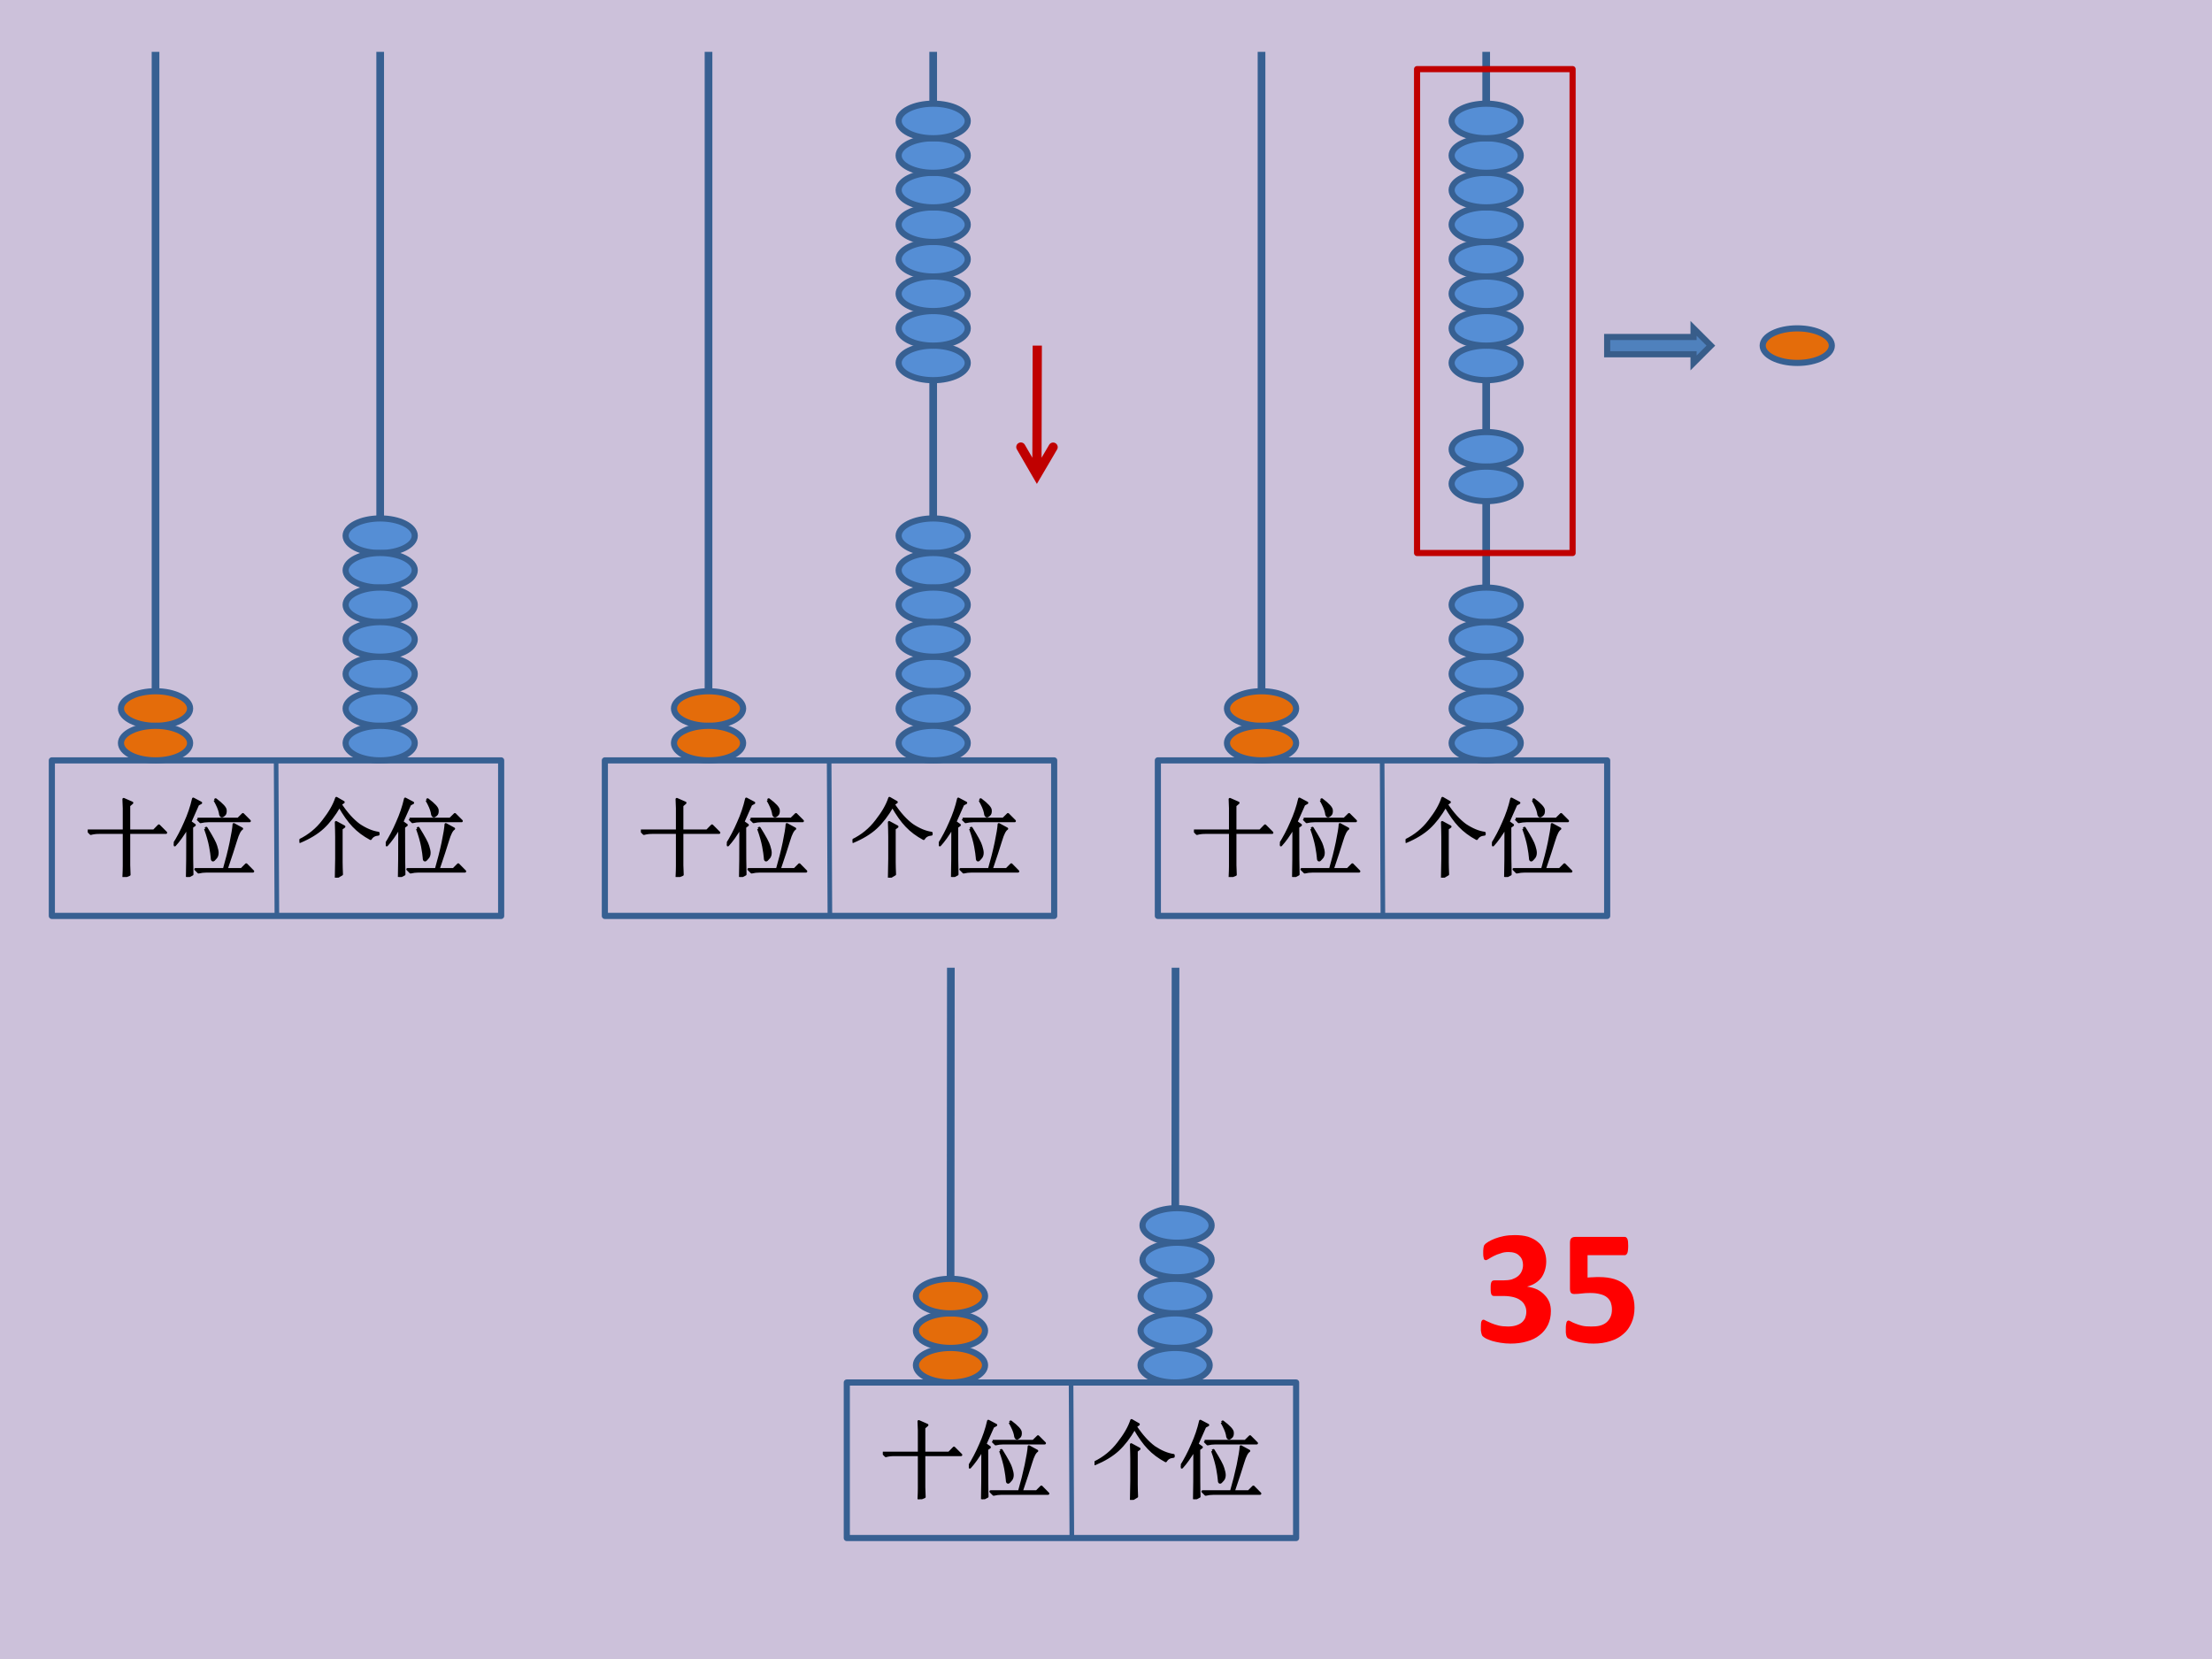 <?xml version="1.0" encoding="UTF-8" standalone="no"?>
<!DOCTYPE svg PUBLIC "-//W3C//DTD SVG 1.1//EN" "http://www.w3.org/Graphics/SVG/1.1/DTD/svg11.dtd">
<svg xmlns="http://www.w3.org/2000/svg" xmlns:xlink="http://www.w3.org/1999/xlink" version="1.1" width="720pt" height="540pt" viewBox="0 0 720 540">
<g enable-background="new">
<g>
<g id="Layer-1" data-name="Artifact">
<clipPath id="cp295">
<path transform="matrix(1,0,0,-1,0,540)" d="M 0 0 L 720 0 L 720 540 L 0 540 Z " fill-rule="evenodd"/>
</clipPath>
<g clip-path="url(#cp295)">
<path transform="matrix(1,0,0,-1,0,540)" d="M 0 0 L 720 0 L 720 540 L 0 540 Z " fill="#ccc1da" fill-rule="evenodd"/>
</g>
</g>
<g id="Layer-1" data-name="P">
<path transform="matrix(1,0,0,-1,0,540)" stroke-width="2" stroke-linecap="butt" stroke-linejoin="round" fill="none" stroke="#376092" d="M 16.875 241.87 L 163.125 241.87 L 163.125 292.495 L 16.875 292.495 Z "/>
</g>
<g id="Layer-1" data-name="Span">
<clipPath id="cp296">
<path transform="matrix(1,0,0,-1,0,540)" d="M 0 0 L 720 0 L 720 540 L 0 540 Z " fill-rule="evenodd"/>
</clipPath>
<g clip-path="url(#cp296)">
<symbol id="font_129_971">
<path d="M .48 .137 C .48 .113 .482 .077 .484 .027 L .418 0 C .421 .057 .422 .099 .422 .125 L .422 .516 L .129 .516 C .095 .516 .064 .512 .035 .504 L 0 .539 L .422 .539 L .422 .801 C .422 .819 .421 .854 .418 .906 L .516 .863 L .48 .832 L .48 .539 L .77 .539 L .828 .598 L .91 .516 L .48 .516 L .48 .137 Z "/>
</symbol>
<symbol id="font_129_57d">
<path d="M .156 0 C .159 .078 .16 .271 .16 .578 C .105 .487 .056 .418 .012 .371 L 0 .379 C .049 .457 .094 .542 .133 .633 C .174 .724 .206 .816 .227 .91 L .316 .863 L .281 .844 C .24 .75 .21 .682 .191 .641 L .242 .605 L .211 .582 C .211 .27 .212 .086 .215 .031 L .156 0 M .477 .895 L .488 .902 C .564 .845 .602 .803 .602 .777 C .604 .751 .599 .733 .586 .723 C .573 .712 .565 .707 .562 .707 C .549 .707 .542 .721 .539 .75 C .531 .789 .51 .837 .477 .895 M .277 .676 L .75 .676 L .805 .73 L .883 .652 L .402 .652 C .371 .652 .341 .648 .312 .641 L .277 .676 M .367 .562 L .379 .57 C .444 .466 .482 .396 .492 .359 C .503 .326 .508 .299 .508 .281 C .508 .255 .5 .234 .484 .219 C .471 .203 .462 .195 .457 .195 C .449 .195 .445 .204 .445 .223 C .443 .254 .436 .298 .426 .355 C .415 .413 .396 .482 .367 .562 M .699 .613 L .793 .562 C .77 .549 .746 .504 .723 .426 C .699 .348 .663 .236 .613 .09 L .789 .09 L .844 .145 L .922 .066 L .383 .066 C .349 .066 .318 .062 .289 .055 L .254 .09 L .586 .09 C .617 .197 .643 .299 .664 .398 C .685 .5 .697 .572 .699 .613 Z "/>
</symbol>
<use xlink:href="#font_129_971" transform="matrix(27.96,0,0,-27.96,28.561,285.461)"/>
<use xlink:href="#font_129_57d" transform="matrix(27.96,0,0,-27.96,56.556,285.461)"/>
<use xlink:href="#font_129_971" stroke-width=".029" stroke-linecap="butt" stroke-linejoin="round" transform="matrix(27.96,0,0,-27.96,28.561,285.461)" fill="none" stroke="#000000"/>
<use xlink:href="#font_129_57d" stroke-width=".029" stroke-linecap="butt" stroke-linejoin="round" transform="matrix(27.96,0,0,-27.96,56.556,285.461)" fill="none" stroke="#000000"/>
</g>
<clipPath id="cp298">
<path transform="matrix(1,0,0,-1,0,540)" d="M 0 0 L 720 0 L 720 540 L 0 540 Z " fill-rule="evenodd"/>
</clipPath>
<g clip-path="url(#cp298)">
<symbol id="font_12b_3">
<path d="M -2147483500 -2147483500 Z "/>
</symbol>
<use xlink:href="#font_12b_3" transform="matrix(27.96,0,0,-27.96,60043638000,-60043638000)"/>
<use xlink:href="#font_12b_3" transform="matrix(27.96,0,0,-27.96,60043638000,-60043638000)"/>
</g>
<clipPath id="cp300">
<path transform="matrix(1,0,0,-1,0,540)" d="M 0 0 L 720 0 L 720 540 L 0 540 Z " fill-rule="evenodd"/>
</clipPath>
<g clip-path="url(#cp300)">
<symbol id="font_129_45a">
<path d="M .426 0 C .428 .104 .43 .177 .43 .219 L .43 .477 C .43 .523 .428 .579 .426 .645 L .52 .594 L .488 .57 L .488 .18 C .488 .135 .49 .089 .492 .039 L .426 0 M .512 .879 L .477 .855 C .547 .749 .62 .668 .695 .613 C .773 .561 .848 .53 .918 .52 L .918 .504 C .876 .501 .846 .484 .828 .453 C .75 .495 .684 .544 .629 .602 C .574 .659 .52 .736 .465 .832 C .405 .728 .341 .645 .273 .582 C .206 .52 .116 .465 .004 .418 L 0 .434 C .112 .488 .204 .564 .277 .66 C .353 .757 .404 .845 .43 .926 L .512 .879 Z "/>
</symbol>
<use xlink:href="#font_129_45a" transform="matrix(27.96,0,0,-27.96,97.476,285.68)"/>
<use xlink:href="#font_129_57d" transform="matrix(27.96,0,0,-27.96,125.556,285.461)"/>
<use xlink:href="#font_129_45a" stroke-width=".029" stroke-linecap="butt" stroke-linejoin="round" transform="matrix(27.96,0,0,-27.96,97.476,285.68)" fill="none" stroke="#000000"/>
<use xlink:href="#font_129_57d" stroke-width=".029" stroke-linecap="butt" stroke-linejoin="round" transform="matrix(27.96,0,0,-27.96,125.556,285.461)" fill="none" stroke="#000000"/>
</g>
</g>
<g id="Layer-1" data-name="P">
<clipPath id="cp301">
<path transform="matrix(1,0,0,-1,0,540)" d="M -0 540 L 720 540 L 720 0 L -0 0 " fill-rule="evenodd"/>
</clipPath>
<g clip-path="url(#cp301)">
<path transform="matrix(1,0,0,-1,0,540)" stroke-width="1.5" stroke-linecap="butt" stroke-linejoin="round" fill="none" stroke="#376092" d="M 89.875 292.37 L 90.125 241.75 "/>
</g>
</g>
<g id="Layer-1" data-name="P">
<clipPath id="cp302">
<path transform="matrix(1,0,0,-1,0,540)" d="M 0 540 L 720 540 L 720 0 L 0 0 " fill-rule="evenodd"/>
</clipPath>
<g clip-path="url(#cp302)">
<path transform="matrix(1,0,0,-1,0,540)" stroke-width="2.5" stroke-linecap="butt" stroke-linejoin="round" fill="none" stroke="#376092" d="M 50.625 523.12 L 50.625 292.5 "/>
</g>
</g>
<g id="Layer-1" data-name="P">
<clipPath id="cp303">
<path transform="matrix(1,0,0,-1,0,540)" d="M -0 540 L 720 540 L 720 0 L -0 0 " fill-rule="evenodd"/>
</clipPath>
<g clip-path="url(#cp303)">
<path transform="matrix(1,0,0,-1,0,540)" stroke-width="2.5" stroke-linecap="butt" stroke-linejoin="round" fill="none" stroke="#376092" d="M 123.75 523.12 L 123.75 292.5 "/>
</g>
</g>
<g id="Layer-1" data-name="P">
<path transform="matrix(1,0,0,-1,0,540)" d="M 39.375 309.38 C 39.375 312.48 44.412 315 50.625 315 C 56.838 315 61.875 312.48 61.875 309.38 C 61.875 306.27 56.838 303.75 50.625 303.75 C 44.412 303.75 39.375 306.27 39.375 309.38 Z " fill="#e46c0a" fill-rule="evenodd"/>
<path transform="matrix(1,0,0,-1,0,540)" stroke-width="2" stroke-linecap="butt" stroke-linejoin="round" fill="none" stroke="#376092" d="M 39.375 309.38 C 39.375 312.48 44.412 315 50.625 315 C 56.838 315 61.875 312.48 61.875 309.38 C 61.875 306.27 56.838 303.75 50.625 303.75 C 44.412 303.75 39.375 306.27 39.375 309.38 Z "/>
</g>
<g id="Layer-1" data-name="P">
<path transform="matrix(1,0,0,-1,0,540)" d="M 39.375 298.13 C 39.375 301.23 44.412 303.75 50.625 303.75 C 56.838 303.75 61.875 301.23 61.875 298.13 C 61.875 295.02 56.838 292.5 50.625 292.5 C 44.412 292.5 39.375 295.02 39.375 298.13 Z " fill="#e46c0a" fill-rule="evenodd"/>
<path transform="matrix(1,0,0,-1,0,540)" stroke-width="2" stroke-linecap="butt" stroke-linejoin="round" fill="none" stroke="#376092" d="M 39.375 298.13 C 39.375 301.23 44.412 303.75 50.625 303.75 C 56.838 303.75 61.875 301.23 61.875 298.13 C 61.875 295.02 56.838 292.5 50.625 292.5 C 44.412 292.5 39.375 295.02 39.375 298.13 Z "/>
</g>
<g id="Layer-1" data-name="P">
<path transform="matrix(1,0,0,-1,0,540)" d="M 112.5 320.63 C 112.5 323.73 117.54 326.25 123.75 326.25 C 129.96 326.25 135 323.73 135 320.63 C 135 317.52 129.96 315 123.75 315 C 117.54 315 112.5 317.52 112.5 320.63 Z " fill="#558ed5" fill-rule="evenodd"/>
<path transform="matrix(1,0,0,-1,0,540)" stroke-width="2" stroke-linecap="butt" stroke-linejoin="round" fill="none" stroke="#376092" d="M 112.5 320.63 C 112.5 323.73 117.54 326.25 123.75 326.25 C 129.96 326.25 135 323.73 135 320.63 C 135 317.52 129.96 315 123.75 315 C 117.54 315 112.5 317.52 112.5 320.63 Z "/>
</g>
<g id="Layer-1" data-name="P">
<path transform="matrix(1,0,0,-1,0,540)" d="M 112.5 309.38 C 112.5 312.48 117.54 315 123.75 315 C 129.96 315 135 312.48 135 309.38 C 135 306.27 129.96 303.75 123.75 303.75 C 117.54 303.75 112.5 306.27 112.5 309.38 Z " fill="#558ed5" fill-rule="evenodd"/>
<path transform="matrix(1,0,0,-1,0,540)" stroke-width="2" stroke-linecap="butt" stroke-linejoin="round" fill="none" stroke="#376092" d="M 112.5 309.38 C 112.5 312.48 117.54 315 123.75 315 C 129.96 315 135 312.48 135 309.38 C 135 306.27 129.96 303.75 123.75 303.75 C 117.54 303.75 112.5 306.27 112.5 309.38 Z "/>
</g>
<g id="Layer-1" data-name="P">
<path transform="matrix(1,0,0,-1,0,540)" d="M 112.5 298.13 C 112.5 301.23 117.54 303.75 123.75 303.75 C 129.96 303.75 135 301.23 135 298.13 C 135 295.02 129.96 292.5 123.75 292.5 C 117.54 292.5 112.5 295.02 112.5 298.13 Z " fill="#558ed5" fill-rule="evenodd"/>
<path transform="matrix(1,0,0,-1,0,540)" stroke-width="2" stroke-linecap="butt" stroke-linejoin="round" fill="none" stroke="#376092" d="M 112.5 298.13 C 112.5 301.23 117.54 303.75 123.75 303.75 C 129.96 303.75 135 301.23 135 298.13 C 135 295.02 129.96 292.5 123.75 292.5 C 117.54 292.5 112.5 295.02 112.5 298.13 Z "/>
</g>
<g id="Layer-1" data-name="P">
<path transform="matrix(1,0,0,-1,0,540)" d="M 112.5 365.63 C 112.5 368.73 117.54 371.25 123.75 371.25 C 129.96 371.25 135 368.73 135 365.63 C 135 362.52 129.96 360 123.75 360 C 117.54 360 112.5 362.52 112.5 365.63 Z " fill="#558ed5" fill-rule="evenodd"/>
<path transform="matrix(1,0,0,-1,0,540)" stroke-width="2" stroke-linecap="butt" stroke-linejoin="round" fill="none" stroke="#376092" d="M 112.5 365.63 C 112.5 368.73 117.54 371.25 123.75 371.25 C 129.96 371.25 135 368.73 135 365.63 C 135 362.52 129.96 360 123.75 360 C 117.54 360 112.5 362.52 112.5 365.63 Z "/>
</g>
<g id="Layer-1" data-name="P">
<path transform="matrix(1,0,0,-1,0,540)" d="M 112.5 354.38 C 112.5 357.48 117.54 360 123.75 360 C 129.96 360 135 357.48 135 354.38 C 135 351.27 129.96 348.75 123.75 348.75 C 117.54 348.75 112.5 351.27 112.5 354.38 Z " fill="#558ed5" fill-rule="evenodd"/>
<path transform="matrix(1,0,0,-1,0,540)" stroke-width="2" stroke-linecap="butt" stroke-linejoin="round" fill="none" stroke="#376092" d="M 112.5 354.38 C 112.5 357.48 117.54 360 123.75 360 C 129.96 360 135 357.48 135 354.38 C 135 351.27 129.96 348.75 123.75 348.75 C 117.54 348.75 112.5 351.27 112.5 354.38 Z "/>
</g>
<g id="Layer-1" data-name="P">
<path transform="matrix(1,0,0,-1,0,540)" d="M 112.5 343.13 C 112.5 346.23 117.54 348.75 123.75 348.75 C 129.96 348.75 135 346.23 135 343.13 C 135 340.02 129.96 337.5 123.75 337.5 C 117.54 337.5 112.5 340.02 112.5 343.13 Z " fill="#558ed5" fill-rule="evenodd"/>
<path transform="matrix(1,0,0,-1,0,540)" stroke-width="2" stroke-linecap="butt" stroke-linejoin="round" fill="none" stroke="#376092" d="M 112.5 343.13 C 112.5 346.23 117.54 348.75 123.75 348.75 C 129.96 348.75 135 346.23 135 343.13 C 135 340.02 129.96 337.5 123.75 337.5 C 117.54 337.5 112.5 340.02 112.5 343.13 Z "/>
</g>
<g id="Layer-1" data-name="P">
<path transform="matrix(1,0,0,-1,0,540)" d="M 112.5 331.88 C 112.5 334.98 117.54 337.5 123.75 337.5 C 129.96 337.5 135 334.98 135 331.88 C 135 328.77 129.96 326.25 123.75 326.25 C 117.54 326.25 112.5 328.77 112.5 331.88 Z " fill="#558ed5" fill-rule="evenodd"/>
<path transform="matrix(1,0,0,-1,0,540)" stroke-width="2" stroke-linecap="butt" stroke-linejoin="round" fill="none" stroke="#376092" d="M 112.5 331.88 C 112.5 334.98 117.54 337.5 123.75 337.5 C 129.96 337.5 135 334.98 135 331.88 C 135 328.77 129.96 326.25 123.75 326.25 C 117.54 326.25 112.5 328.77 112.5 331.88 Z "/>
</g>
<g id="Layer-1" data-name="P">
<path transform="matrix(1,0,0,-1,0,540)" stroke-width="2" stroke-linecap="butt" stroke-linejoin="round" fill="none" stroke="#376092" d="M 196.88 241.87 L 343.13 241.87 L 343.13 292.495 L 196.88 292.495 Z "/>
</g>
<g id="Layer-1" data-name="Span">
<clipPath id="cp304">
<path transform="matrix(1,0,0,-1,0,540)" d="M 0 0 L 720 0 L 720 540 L 0 540 Z " fill-rule="evenodd"/>
</clipPath>
<g clip-path="url(#cp304)">
<use xlink:href="#font_129_971" transform="matrix(27.96,0,0,-27.96,208.611,285.461)"/>
<use xlink:href="#font_129_57d" transform="matrix(27.96,0,0,-27.96,236.582,285.461)"/>
<use xlink:href="#font_129_971" stroke-width=".029" stroke-linecap="butt" stroke-linejoin="round" transform="matrix(27.96,0,0,-27.96,208.611,285.461)" fill="none" stroke="#000000"/>
<use xlink:href="#font_129_57d" stroke-width=".029" stroke-linecap="butt" stroke-linejoin="round" transform="matrix(27.96,0,0,-27.96,236.582,285.461)" fill="none" stroke="#000000"/>
</g>
<clipPath id="cp305">
<path transform="matrix(1,0,0,-1,0,540)" d="M 0 0 L 720 0 L 720 540 L 0 540 Z " fill-rule="evenodd"/>
</clipPath>
<g clip-path="url(#cp305)">
<use xlink:href="#font_12b_3" transform="matrix(27.96,0,0,-27.96,60043638000,-60043638000)"/>
<use xlink:href="#font_12b_3" transform="matrix(27.96,0,0,-27.96,60043638000,-60043638000)"/>
</g>
<clipPath id="cp306">
<path transform="matrix(1,0,0,-1,0,540)" d="M 0 0 L 720 0 L 720 540 L 0 540 Z " fill-rule="evenodd"/>
</clipPath>
<g clip-path="url(#cp306)">
<use xlink:href="#font_129_45a" transform="matrix(27.96,0,0,-27.96,277.502,285.68)"/>
<use xlink:href="#font_129_57d" transform="matrix(27.96,0,0,-27.96,305.582,285.461)"/>
<use xlink:href="#font_129_45a" stroke-width=".029" stroke-linecap="butt" stroke-linejoin="round" transform="matrix(27.96,0,0,-27.96,277.502,285.68)" fill="none" stroke="#000000"/>
<use xlink:href="#font_129_57d" stroke-width=".029" stroke-linecap="butt" stroke-linejoin="round" transform="matrix(27.96,0,0,-27.96,305.582,285.461)" fill="none" stroke="#000000"/>
</g>
</g>
<g id="Layer-1" data-name="P">
<clipPath id="cp307">
<path transform="matrix(1,0,0,-1,0,540)" d="M -0 540 L 720 540 L 720 0 L -0 0 " fill-rule="evenodd"/>
</clipPath>
<g clip-path="url(#cp307)">
<path transform="matrix(1,0,0,-1,0,540)" stroke-width="1.5" stroke-linecap="butt" stroke-linejoin="round" fill="none" stroke="#376092" d="M 269.88 292.37 L 270.13 241.75 "/>
</g>
</g>
<g id="Layer-1" data-name="P">
<clipPath id="cp308">
<path transform="matrix(1,0,0,-1,0,540)" d="M 0 540 L 720 540 L 720 0 L 0 0 " fill-rule="evenodd"/>
</clipPath>
<g clip-path="url(#cp308)">
<path transform="matrix(1,0,0,-1,0,540)" stroke-width="2.5" stroke-linecap="butt" stroke-linejoin="round" fill="none" stroke="#376092" d="M 230.62 523.12 L 230.62 292.5 "/>
</g>
</g>
<g id="Layer-1" data-name="P">
<clipPath id="cp309">
<path transform="matrix(1,0,0,-1,0,540)" d="M -0 540 L 720 540 L 720 0 L -0 0 " fill-rule="evenodd"/>
</clipPath>
<g clip-path="url(#cp309)">
<path transform="matrix(1,0,0,-1,0,540)" stroke-width="2.5" stroke-linecap="butt" stroke-linejoin="round" fill="none" stroke="#376092" d="M 303.75 523.12 L 303.75 292.5 "/>
</g>
</g>
<g id="Layer-1" data-name="P">
<path transform="matrix(1,0,0,-1,0,540)" d="M 219.38 309.38 C 219.38 312.48 224.41 315 230.63 315 C 236.84 315 241.88 312.48 241.88 309.38 C 241.88 306.27 236.84 303.75 230.63 303.75 C 224.41 303.75 219.38 306.27 219.38 309.38 Z " fill="#e46c0a" fill-rule="evenodd"/>
<path transform="matrix(1,0,0,-1,0,540)" stroke-width="2" stroke-linecap="butt" stroke-linejoin="round" fill="none" stroke="#376092" d="M 219.38 309.38 C 219.38 312.48 224.41 315 230.63 315 C 236.84 315 241.88 312.48 241.88 309.38 C 241.88 306.27 236.84 303.75 230.63 303.75 C 224.41 303.75 219.38 306.27 219.38 309.38 Z "/>
</g>
<g id="Layer-1" data-name="P">
<path transform="matrix(1,0,0,-1,0,540)" d="M 219.38 298.13 C 219.38 301.23 224.41 303.75 230.63 303.75 C 236.84 303.75 241.88 301.23 241.88 298.13 C 241.88 295.02 236.84 292.5 230.63 292.5 C 224.41 292.5 219.38 295.02 219.38 298.13 Z " fill="#e46c0a" fill-rule="evenodd"/>
<path transform="matrix(1,0,0,-1,0,540)" stroke-width="2" stroke-linecap="butt" stroke-linejoin="round" fill="none" stroke="#376092" d="M 219.38 298.13 C 219.38 301.23 224.41 303.75 230.63 303.75 C 236.84 303.75 241.88 301.23 241.88 298.13 C 241.88 295.02 236.84 292.5 230.63 292.5 C 224.41 292.5 219.38 295.02 219.38 298.13 Z "/>
</g>
<g id="Layer-1" data-name="P">
<path transform="matrix(1,0,0,-1,0,540)" d="M 292.5 320.63 C 292.5 323.73 297.54 326.25 303.75 326.25 C 309.96 326.25 315 323.73 315 320.63 C 315 317.52 309.96 315 303.75 315 C 297.54 315 292.5 317.52 292.5 320.63 Z " fill="#558ed5" fill-rule="evenodd"/>
<path transform="matrix(1,0,0,-1,0,540)" stroke-width="2" stroke-linecap="butt" stroke-linejoin="round" fill="none" stroke="#376092" d="M 292.5 320.63 C 292.5 323.73 297.54 326.25 303.75 326.25 C 309.96 326.25 315 323.73 315 320.63 C 315 317.52 309.96 315 303.75 315 C 297.54 315 292.5 317.52 292.5 320.63 Z "/>
</g>
<g id="Layer-1" data-name="P">
<path transform="matrix(1,0,0,-1,0,540)" d="M 292.5 309.38 C 292.5 312.48 297.54 315 303.75 315 C 309.96 315 315 312.48 315 309.38 C 315 306.27 309.96 303.75 303.75 303.75 C 297.54 303.75 292.5 306.27 292.5 309.38 Z " fill="#558ed5" fill-rule="evenodd"/>
<path transform="matrix(1,0,0,-1,0,540)" stroke-width="2" stroke-linecap="butt" stroke-linejoin="round" fill="none" stroke="#376092" d="M 292.5 309.38 C 292.5 312.48 297.54 315 303.75 315 C 309.96 315 315 312.48 315 309.38 C 315 306.27 309.96 303.75 303.75 303.75 C 297.54 303.75 292.5 306.27 292.5 309.38 Z "/>
</g>
<g id="Layer-1" data-name="P">
<path transform="matrix(1,0,0,-1,0,540)" d="M 292.5 298.13 C 292.5 301.23 297.54 303.75 303.75 303.75 C 309.96 303.75 315 301.23 315 298.13 C 315 295.02 309.96 292.5 303.75 292.5 C 297.54 292.5 292.5 295.02 292.5 298.13 Z " fill="#558ed5" fill-rule="evenodd"/>
<path transform="matrix(1,0,0,-1,0,540)" stroke-width="2" stroke-linecap="butt" stroke-linejoin="round" fill="none" stroke="#376092" d="M 292.5 298.13 C 292.5 301.23 297.54 303.75 303.75 303.75 C 309.96 303.75 315 301.23 315 298.13 C 315 295.02 309.96 292.5 303.75 292.5 C 297.54 292.5 292.5 295.02 292.5 298.13 Z "/>
</g>
<g id="Layer-1" data-name="P">
<path transform="matrix(1,0,0,-1,0,540)" d="M 292.5 365.63 C 292.5 368.73 297.54 371.25 303.75 371.25 C 309.96 371.25 315 368.73 315 365.63 C 315 362.52 309.96 360 303.75 360 C 297.54 360 292.5 362.52 292.5 365.63 Z " fill="#558ed5" fill-rule="evenodd"/>
<path transform="matrix(1,0,0,-1,0,540)" stroke-width="2" stroke-linecap="butt" stroke-linejoin="round" fill="none" stroke="#376092" d="M 292.5 365.63 C 292.5 368.73 297.54 371.25 303.75 371.25 C 309.96 371.25 315 368.73 315 365.63 C 315 362.52 309.96 360 303.75 360 C 297.54 360 292.5 362.52 292.5 365.63 Z "/>
</g>
<g id="Layer-1" data-name="P">
<path transform="matrix(1,0,0,-1,0,540)" d="M 292.5 354.38 C 292.5 357.48 297.54 360 303.75 360 C 309.96 360 315 357.48 315 354.38 C 315 351.27 309.96 348.75 303.75 348.75 C 297.54 348.75 292.5 351.27 292.5 354.38 Z " fill="#558ed5" fill-rule="evenodd"/>
<path transform="matrix(1,0,0,-1,0,540)" stroke-width="2" stroke-linecap="butt" stroke-linejoin="round" fill="none" stroke="#376092" d="M 292.5 354.38 C 292.5 357.48 297.54 360 303.75 360 C 309.96 360 315 357.48 315 354.38 C 315 351.27 309.96 348.75 303.75 348.75 C 297.54 348.75 292.5 351.27 292.5 354.38 Z "/>
</g>
<g id="Layer-1" data-name="P">
<path transform="matrix(1,0,0,-1,0,540)" d="M 292.5 343.13 C 292.5 346.23 297.54 348.75 303.75 348.75 C 309.96 348.75 315 346.23 315 343.13 C 315 340.02 309.96 337.5 303.75 337.5 C 297.54 337.5 292.5 340.02 292.5 343.13 Z " fill="#558ed5" fill-rule="evenodd"/>
<path transform="matrix(1,0,0,-1,0,540)" stroke-width="2" stroke-linecap="butt" stroke-linejoin="round" fill="none" stroke="#376092" d="M 292.5 343.13 C 292.5 346.23 297.54 348.75 303.75 348.75 C 309.96 348.75 315 346.23 315 343.13 C 315 340.02 309.96 337.5 303.75 337.5 C 297.54 337.5 292.5 340.02 292.5 343.13 Z "/>
</g>
<g id="Layer-1" data-name="P">
<path transform="matrix(1,0,0,-1,0,540)" d="M 292.5 331.88 C 292.5 334.98 297.54 337.5 303.75 337.5 C 309.96 337.5 315 334.98 315 331.88 C 315 328.77 309.96 326.25 303.75 326.25 C 297.54 326.25 292.5 328.77 292.5 331.88 Z " fill="#558ed5" fill-rule="evenodd"/>
<path transform="matrix(1,0,0,-1,0,540)" stroke-width="2" stroke-linecap="butt" stroke-linejoin="round" fill="none" stroke="#376092" d="M 292.5 331.88 C 292.5 334.98 297.54 337.5 303.75 337.5 C 309.96 337.5 315 334.98 315 331.88 C 315 328.77 309.96 326.25 303.75 326.25 C 297.54 326.25 292.5 328.77 292.5 331.88 Z "/>
</g>
<g id="Layer-1" data-name="P">
<path transform="matrix(1,0,0,-1,0,540)" d="M 292.5 421.88 C 292.5 424.98 297.54 427.5 303.75 427.5 C 309.96 427.5 315 424.98 315 421.88 C 315 418.77 309.96 416.25 303.75 416.25 C 297.54 416.25 292.5 418.77 292.5 421.88 Z " fill="#558ed5" fill-rule="evenodd"/>
<path transform="matrix(1,0,0,-1,0,540)" stroke-width="2" stroke-linecap="butt" stroke-linejoin="round" fill="none" stroke="#376092" d="M 292.5 421.88 C 292.5 424.98 297.54 427.5 303.75 427.5 C 309.96 427.5 315 424.98 315 421.88 C 315 418.77 309.96 416.25 303.75 416.25 C 297.54 416.25 292.5 418.77 292.5 421.88 Z "/>
</g>
<g id="Layer-1" data-name="P">
<path transform="matrix(1,0,0,-1,0,540)" d="M 292.5 433.13 C 292.5 436.23 297.54 438.75 303.75 438.75 C 309.96 438.75 315 436.23 315 433.13 C 315 430.02 309.96 427.5 303.75 427.5 C 297.54 427.5 292.5 430.02 292.5 433.13 Z " fill="#558ed5" fill-rule="evenodd"/>
<path transform="matrix(1,0,0,-1,0,540)" stroke-width="2" stroke-linecap="butt" stroke-linejoin="round" fill="none" stroke="#376092" d="M 292.5 433.13 C 292.5 436.23 297.54 438.75 303.75 438.75 C 309.96 438.75 315 436.23 315 433.13 C 315 430.02 309.96 427.5 303.75 427.5 C 297.54 427.5 292.5 430.02 292.5 433.13 Z "/>
</g>
<g id="Layer-1" data-name="P">
<path transform="matrix(1,0,0,-1,0,540)" d="M 292.5 444.38 C 292.5 447.48 297.54 450 303.75 450 C 309.96 450 315 447.48 315 444.38 C 315 441.27 309.96 438.75 303.75 438.75 C 297.54 438.75 292.5 441.27 292.5 444.38 Z " fill="#558ed5" fill-rule="evenodd"/>
<path transform="matrix(1,0,0,-1,0,540)" stroke-width="2" stroke-linecap="butt" stroke-linejoin="round" fill="none" stroke="#376092" d="M 292.5 444.38 C 292.5 447.48 297.54 450 303.75 450 C 309.96 450 315 447.48 315 444.38 C 315 441.27 309.96 438.75 303.75 438.75 C 297.54 438.75 292.5 441.27 292.5 444.38 Z "/>
</g>
<g id="Layer-1" data-name="P">
<path transform="matrix(1,0,0,-1,0,540)" d="M 292.5 455.63 C 292.5 458.73 297.54 461.25 303.75 461.25 C 309.96 461.25 315 458.73 315 455.63 C 315 452.52 309.96 450 303.75 450 C 297.54 450 292.5 452.52 292.5 455.63 Z " fill="#558ed5" fill-rule="evenodd"/>
<path transform="matrix(1,0,0,-1,0,540)" stroke-width="2" stroke-linecap="butt" stroke-linejoin="round" fill="none" stroke="#376092" d="M 292.5 455.63 C 292.5 458.73 297.54 461.25 303.75 461.25 C 309.96 461.25 315 458.73 315 455.63 C 315 452.52 309.96 450 303.75 450 C 297.54 450 292.5 452.52 292.5 455.63 Z "/>
</g>
<g id="Layer-1" data-name="P">
<path transform="matrix(1,0,0,-1,0,540)" d="M 292.5 466.88 C 292.5 469.98 297.54 472.5 303.75 472.5 C 309.96 472.5 315 469.98 315 466.88 C 315 463.77 309.96 461.25 303.75 461.25 C 297.54 461.25 292.5 463.77 292.5 466.88 Z " fill="#558ed5" fill-rule="evenodd"/>
<path transform="matrix(1,0,0,-1,0,540)" stroke-width="2" stroke-linecap="butt" stroke-linejoin="round" fill="none" stroke="#376092" d="M 292.5 466.88 C 292.5 469.98 297.54 472.5 303.75 472.5 C 309.96 472.5 315 469.98 315 466.88 C 315 463.77 309.96 461.25 303.75 461.25 C 297.54 461.25 292.5 463.77 292.5 466.88 Z "/>
</g>
<g id="Layer-1" data-name="P">
<path transform="matrix(1,0,0,-1,0,540)" d="M 292.5 478.13 C 292.5 481.23 297.54 483.75 303.75 483.75 C 309.96 483.75 315 481.23 315 478.13 C 315 475.02 309.96 472.5 303.75 472.5 C 297.54 472.5 292.5 475.02 292.5 478.13 Z " fill="#558ed5" fill-rule="evenodd"/>
<path transform="matrix(1,0,0,-1,0,540)" stroke-width="2" stroke-linecap="butt" stroke-linejoin="round" fill="none" stroke="#376092" d="M 292.5 478.13 C 292.5 481.23 297.54 483.75 303.75 483.75 C 309.96 483.75 315 481.23 315 478.13 C 315 475.02 309.96 472.5 303.75 472.5 C 297.54 472.5 292.5 475.02 292.5 478.13 Z "/>
</g>
<g id="Layer-1" data-name="P">
<path transform="matrix(1,0,0,-1,0,540)" d="M 292.5 489.38 C 292.5 492.48 297.54 495 303.75 495 C 309.96 495 315 492.48 315 489.38 C 315 486.27 309.96 483.75 303.75 483.75 C 297.54 483.75 292.5 486.27 292.5 489.38 Z " fill="#558ed5" fill-rule="evenodd"/>
<path transform="matrix(1,0,0,-1,0,540)" stroke-width="2" stroke-linecap="butt" stroke-linejoin="round" fill="none" stroke="#376092" d="M 292.5 489.38 C 292.5 492.48 297.54 495 303.75 495 C 309.96 495 315 492.48 315 489.38 C 315 486.27 309.96 483.75 303.75 483.75 C 297.54 483.75 292.5 486.27 292.5 489.38 Z "/>
</g>
<g id="Layer-1" data-name="P">
<path transform="matrix(1,0,0,-1,0,540)" d="M 292.5 500.63 C 292.5 503.73 297.54 506.25 303.75 506.25 C 309.96 506.25 315 503.73 315 500.63 C 315 497.52 309.96 495 303.75 495 C 297.54 495 292.5 497.52 292.5 500.63 Z " fill="#558ed5" fill-rule="evenodd"/>
<path transform="matrix(1,0,0,-1,0,540)" stroke-width="2" stroke-linecap="butt" stroke-linejoin="round" fill="none" stroke="#376092" d="M 292.5 500.63 C 292.5 503.73 297.54 506.25 303.75 506.25 C 309.96 506.25 315 503.73 315 500.63 C 315 497.52 309.96 495 303.75 495 C 297.54 495 292.5 497.52 292.5 500.63 Z "/>
</g>
<g id="Layer-1" data-name="P">
<clipPath id="cp310">
<path transform="matrix(1,0,0,-1,0,540)" d="M 0 540 L 720 540 L 720 0 L 0 0 " fill-rule="evenodd"/>
</clipPath>
<g clip-path="url(#cp310)">
<path transform="matrix(1,0,0,-1,0,540)" d="M 339.13 427.5 L 339.01 385.47 L 336.01 385.47 L 336.13 427.5 Z M 344.08 393.7 L 337.5 382.49 L 330.99 393.73 C 330.57 394.45 330.81 395.37 331.53 395.78 C 332.25 396.2 333.17 395.95 333.58 395.24 L 338.81 386.22 L 336.21 386.23 L 341.49 395.21 C 341.91 395.93 342.83 396.17 343.54 395.75 C 344.26 395.33 344.5 394.41 344.08 393.7 Z " fill="#c00000"/>
</g>
</g>
<g id="Layer-1" data-name="P">
<path transform="matrix(1,0,0,-1,0,540)" stroke-width="2" stroke-linecap="butt" stroke-linejoin="round" fill="none" stroke="#376092" d="M 376.88 241.87 L 523.13 241.87 L 523.13 292.495 L 376.88 292.495 Z "/>
</g>
<g id="Layer-1" data-name="Span">
<clipPath id="cp311">
<path transform="matrix(1,0,0,-1,0,540)" d="M 0 0 L 720 0 L 720 540 L 0 540 Z " fill-rule="evenodd"/>
</clipPath>
<g clip-path="url(#cp311)">
<use xlink:href="#font_129_971" transform="matrix(27.96,0,0,-27.96,388.631,285.461)"/>
<use xlink:href="#font_129_57d" transform="matrix(27.96,0,0,-27.96,416.602,285.461)"/>
<use xlink:href="#font_129_971" stroke-width=".029" stroke-linecap="butt" stroke-linejoin="round" transform="matrix(27.96,0,0,-27.96,388.631,285.461)" fill="none" stroke="#000000"/>
<use xlink:href="#font_129_57d" stroke-width=".029" stroke-linecap="butt" stroke-linejoin="round" transform="matrix(27.96,0,0,-27.96,416.602,285.461)" fill="none" stroke="#000000"/>
</g>
<clipPath id="cp312">
<path transform="matrix(1,0,0,-1,0,540)" d="M 0 0 L 720 0 L 720 540 L 0 540 Z " fill-rule="evenodd"/>
</clipPath>
<g clip-path="url(#cp312)">
<use xlink:href="#font_12b_3" transform="matrix(27.96,0,0,-27.96,60043638000,-60043638000)"/>
<use xlink:href="#font_12b_3" transform="matrix(27.96,0,0,-27.96,60043638000,-60043638000)"/>
</g>
<clipPath id="cp313">
<path transform="matrix(1,0,0,-1,0,540)" d="M 0 0 L 720 0 L 720 540 L 0 540 Z " fill-rule="evenodd"/>
</clipPath>
<g clip-path="url(#cp313)">
<use xlink:href="#font_129_45a" transform="matrix(27.96,0,0,-27.96,457.522,285.68)"/>
<use xlink:href="#font_129_57d" transform="matrix(27.96,0,0,-27.96,485.626,285.461)"/>
<use xlink:href="#font_129_45a" stroke-width=".029" stroke-linecap="butt" stroke-linejoin="round" transform="matrix(27.96,0,0,-27.96,457.522,285.68)" fill="none" stroke="#000000"/>
<use xlink:href="#font_129_57d" stroke-width=".029" stroke-linecap="butt" stroke-linejoin="round" transform="matrix(27.96,0,0,-27.96,485.626,285.461)" fill="none" stroke="#000000"/>
</g>
</g>
<g id="Layer-1" data-name="P">
<clipPath id="cp314">
<path transform="matrix(1,0,0,-1,0,540)" d="M -0 540 L 720 540 L 720 0 L -0 0 " fill-rule="evenodd"/>
</clipPath>
<g clip-path="url(#cp314)">
<path transform="matrix(1,0,0,-1,0,540)" stroke-width="1.5" stroke-linecap="butt" stroke-linejoin="round" fill="none" stroke="#376092" d="M 449.88 292.37 L 450.13 241.75 "/>
</g>
</g>
<g id="Layer-1" data-name="P">
<clipPath id="cp315">
<path transform="matrix(1,0,0,-1,0,540)" d="M 0 540 L 720 540 L 720 0 L 0 0 " fill-rule="evenodd"/>
</clipPath>
<g clip-path="url(#cp315)">
<path transform="matrix(1,0,0,-1,0,540)" stroke-width="2.5" stroke-linecap="butt" stroke-linejoin="round" fill="none" stroke="#376092" d="M 410.62 523.12 L 410.62 292.5 "/>
</g>
</g>
<g id="Layer-1" data-name="P">
<clipPath id="cp316">
<path transform="matrix(1,0,0,-1,0,540)" d="M -0 540 L 720 540 L 720 0 L -0 0 " fill-rule="evenodd"/>
</clipPath>
<g clip-path="url(#cp316)">
<path transform="matrix(1,0,0,-1,0,540)" stroke-width="2.5" stroke-linecap="butt" stroke-linejoin="round" fill="none" stroke="#376092" d="M 483.75 523.12 L 483.75 292.5 "/>
</g>
</g>
<g id="Layer-1" data-name="P">
<path transform="matrix(1,0,0,-1,0,540)" d="M 399.38 309.38 C 399.38 312.48 404.41 315 410.63 315 C 416.84 315 421.88 312.48 421.88 309.38 C 421.88 306.27 416.84 303.75 410.63 303.75 C 404.41 303.75 399.38 306.27 399.38 309.38 Z " fill="#e46c0a" fill-rule="evenodd"/>
<path transform="matrix(1,0,0,-1,0,540)" stroke-width="2" stroke-linecap="butt" stroke-linejoin="round" fill="none" stroke="#376092" d="M 399.38 309.38 C 399.38 312.48 404.41 315 410.63 315 C 416.84 315 421.88 312.48 421.88 309.38 C 421.88 306.27 416.84 303.75 410.63 303.75 C 404.41 303.75 399.38 306.27 399.38 309.38 Z "/>
</g>
<g id="Layer-1" data-name="P">
<path transform="matrix(1,0,0,-1,0,540)" d="M 399.38 298.13 C 399.38 301.23 404.41 303.75 410.63 303.75 C 416.84 303.75 421.88 301.23 421.88 298.13 C 421.88 295.02 416.84 292.5 410.63 292.5 C 404.41 292.5 399.38 295.02 399.38 298.13 Z " fill="#e46c0a" fill-rule="evenodd"/>
<path transform="matrix(1,0,0,-1,0,540)" stroke-width="2" stroke-linecap="butt" stroke-linejoin="round" fill="none" stroke="#376092" d="M 399.38 298.13 C 399.38 301.23 404.41 303.75 410.63 303.75 C 416.84 303.75 421.88 301.23 421.88 298.13 C 421.88 295.02 416.84 292.5 410.63 292.5 C 404.41 292.5 399.38 295.02 399.38 298.13 Z "/>
</g>
<g id="Layer-1" data-name="P">
<path transform="matrix(1,0,0,-1,0,540)" d="M 472.5 320.63 C 472.5 323.73 477.54 326.25 483.75 326.25 C 489.96 326.25 495 323.73 495 320.63 C 495 317.52 489.96 315 483.75 315 C 477.54 315 472.5 317.52 472.5 320.63 Z " fill="#558ed5" fill-rule="evenodd"/>
<path transform="matrix(1,0,0,-1,0,540)" stroke-width="2" stroke-linecap="butt" stroke-linejoin="round" fill="none" stroke="#376092" d="M 472.5 320.63 C 472.5 323.73 477.54 326.25 483.75 326.25 C 489.96 326.25 495 323.73 495 320.63 C 495 317.52 489.96 315 483.75 315 C 477.54 315 472.5 317.52 472.5 320.63 Z "/>
</g>
<g id="Layer-1" data-name="P">
<path transform="matrix(1,0,0,-1,0,540)" d="M 472.5 309.38 C 472.5 312.48 477.54 315 483.75 315 C 489.96 315 495 312.48 495 309.38 C 495 306.27 489.96 303.75 483.75 303.75 C 477.54 303.75 472.5 306.27 472.5 309.38 Z " fill="#558ed5" fill-rule="evenodd"/>
<path transform="matrix(1,0,0,-1,0,540)" stroke-width="2" stroke-linecap="butt" stroke-linejoin="round" fill="none" stroke="#376092" d="M 472.5 309.38 C 472.5 312.48 477.54 315 483.75 315 C 489.96 315 495 312.48 495 309.38 C 495 306.27 489.96 303.75 483.75 303.75 C 477.54 303.75 472.5 306.27 472.5 309.38 Z "/>
</g>
<g id="Layer-1" data-name="P">
<path transform="matrix(1,0,0,-1,0,540)" d="M 472.5 298.13 C 472.5 301.23 477.54 303.75 483.75 303.75 C 489.96 303.75 495 301.23 495 298.13 C 495 295.02 489.96 292.5 483.75 292.5 C 477.54 292.5 472.5 295.02 472.5 298.13 Z " fill="#558ed5" fill-rule="evenodd"/>
<path transform="matrix(1,0,0,-1,0,540)" stroke-width="2" stroke-linecap="butt" stroke-linejoin="round" fill="none" stroke="#376092" d="M 472.5 298.13 C 472.5 301.23 477.54 303.75 483.75 303.75 C 489.96 303.75 495 301.23 495 298.13 C 495 295.02 489.96 292.5 483.75 292.5 C 477.54 292.5 472.5 295.02 472.5 298.13 Z "/>
</g>
<g id="Layer-1" data-name="P">
<path transform="matrix(1,0,0,-1,0,540)" d="M 472.5 393.75 C 472.5 396.86 477.54 399.37 483.75 399.37 C 489.96 399.37 495 396.86 495 393.75 C 495 390.64 489.96 388.12 483.75 388.12 C 477.54 388.12 472.5 390.64 472.5 393.75 Z " fill="#558ed5" fill-rule="evenodd"/>
<path transform="matrix(1,0,0,-1,0,540)" stroke-width="2" stroke-linecap="butt" stroke-linejoin="round" fill="none" stroke="#376092" d="M 472.5 393.75 C 472.5 396.86 477.54 399.37 483.75 399.37 C 489.96 399.37 495 396.86 495 393.75 C 495 390.64 489.96 388.12 483.75 388.12 C 477.54 388.12 472.5 390.64 472.5 393.75 Z "/>
</g>
<g id="Layer-1" data-name="P">
<path transform="matrix(1,0,0,-1,0,540)" d="M 472.5 382.5 C 472.5 385.61 477.54 388.12 483.75 388.12 C 489.96 388.12 495 385.61 495 382.5 C 495 379.39 489.96 376.87 483.75 376.87 C 477.54 376.87 472.5 379.39 472.5 382.5 Z " fill="#558ed5" fill-rule="evenodd"/>
<path transform="matrix(1,0,0,-1,0,540)" stroke-width="2" stroke-linecap="butt" stroke-linejoin="round" fill="none" stroke="#376092" d="M 472.5 382.5 C 472.5 385.61 477.54 388.12 483.75 388.12 C 489.96 388.12 495 385.61 495 382.5 C 495 379.39 489.96 376.87 483.75 376.87 C 477.54 376.87 472.5 379.39 472.5 382.5 Z "/>
</g>
<g id="Layer-1" data-name="P">
<path transform="matrix(1,0,0,-1,0,540)" d="M 472.5 343.13 C 472.5 346.23 477.54 348.75 483.75 348.75 C 489.96 348.75 495 346.23 495 343.13 C 495 340.02 489.96 337.5 483.75 337.5 C 477.54 337.5 472.5 340.02 472.5 343.13 Z " fill="#558ed5" fill-rule="evenodd"/>
<path transform="matrix(1,0,0,-1,0,540)" stroke-width="2" stroke-linecap="butt" stroke-linejoin="round" fill="none" stroke="#376092" d="M 472.5 343.13 C 472.5 346.23 477.54 348.75 483.75 348.75 C 489.96 348.75 495 346.23 495 343.13 C 495 340.02 489.96 337.5 483.75 337.5 C 477.54 337.5 472.5 340.02 472.5 343.13 Z "/>
</g>
<g id="Layer-1" data-name="P">
<path transform="matrix(1,0,0,-1,0,540)" d="M 472.5 331.88 C 472.5 334.98 477.54 337.5 483.75 337.5 C 489.96 337.5 495 334.98 495 331.88 C 495 328.77 489.96 326.25 483.75 326.25 C 477.54 326.25 472.5 328.77 472.5 331.88 Z " fill="#558ed5" fill-rule="evenodd"/>
<path transform="matrix(1,0,0,-1,0,540)" stroke-width="2" stroke-linecap="butt" stroke-linejoin="round" fill="none" stroke="#376092" d="M 472.5 331.88 C 472.5 334.98 477.54 337.5 483.75 337.5 C 489.96 337.5 495 334.98 495 331.88 C 495 328.77 489.96 326.25 483.75 326.25 C 477.54 326.25 472.5 328.77 472.5 331.88 Z "/>
</g>
<g id="Layer-1" data-name="P">
<path transform="matrix(1,0,0,-1,0,540)" d="M 472.5 421.88 C 472.5 424.98 477.54 427.5 483.75 427.5 C 489.96 427.5 495 424.98 495 421.88 C 495 418.77 489.96 416.25 483.75 416.25 C 477.54 416.25 472.5 418.77 472.5 421.88 Z " fill="#558ed5" fill-rule="evenodd"/>
<path transform="matrix(1,0,0,-1,0,540)" stroke-width="2" stroke-linecap="butt" stroke-linejoin="round" fill="none" stroke="#376092" d="M 472.5 421.88 C 472.5 424.98 477.54 427.5 483.75 427.5 C 489.96 427.5 495 424.98 495 421.88 C 495 418.77 489.96 416.25 483.75 416.25 C 477.54 416.25 472.5 418.77 472.5 421.88 Z "/>
</g>
<g id="Layer-1" data-name="P">
<path transform="matrix(1,0,0,-1,0,540)" d="M 472.5 433.13 C 472.5 436.23 477.54 438.75 483.75 438.75 C 489.96 438.75 495 436.23 495 433.13 C 495 430.02 489.96 427.5 483.75 427.5 C 477.54 427.5 472.5 430.02 472.5 433.13 Z " fill="#558ed5" fill-rule="evenodd"/>
<path transform="matrix(1,0,0,-1,0,540)" stroke-width="2" stroke-linecap="butt" stroke-linejoin="round" fill="none" stroke="#376092" d="M 472.5 433.13 C 472.5 436.23 477.54 438.75 483.75 438.75 C 489.96 438.75 495 436.23 495 433.13 C 495 430.02 489.96 427.5 483.75 427.5 C 477.54 427.5 472.5 430.02 472.5 433.13 Z "/>
</g>
<g id="Layer-1" data-name="P">
<path transform="matrix(1,0,0,-1,0,540)" d="M 472.5 444.38 C 472.5 447.48 477.54 450 483.75 450 C 489.96 450 495 447.48 495 444.38 C 495 441.27 489.96 438.75 483.75 438.75 C 477.54 438.75 472.5 441.27 472.5 444.38 Z " fill="#558ed5" fill-rule="evenodd"/>
<path transform="matrix(1,0,0,-1,0,540)" stroke-width="2" stroke-linecap="butt" stroke-linejoin="round" fill="none" stroke="#376092" d="M 472.5 444.38 C 472.5 447.48 477.54 450 483.75 450 C 489.96 450 495 447.48 495 444.38 C 495 441.27 489.96 438.75 483.75 438.75 C 477.54 438.75 472.5 441.27 472.5 444.38 Z "/>
</g>
<g id="Layer-1" data-name="P">
<path transform="matrix(1,0,0,-1,0,540)" d="M 472.5 455.63 C 472.5 458.73 477.54 461.25 483.75 461.25 C 489.96 461.25 495 458.73 495 455.63 C 495 452.52 489.96 450 483.75 450 C 477.54 450 472.5 452.52 472.5 455.63 Z " fill="#558ed5" fill-rule="evenodd"/>
<path transform="matrix(1,0,0,-1,0,540)" stroke-width="2" stroke-linecap="butt" stroke-linejoin="round" fill="none" stroke="#376092" d="M 472.5 455.63 C 472.5 458.73 477.54 461.25 483.75 461.25 C 489.96 461.25 495 458.73 495 455.63 C 495 452.52 489.96 450 483.75 450 C 477.54 450 472.5 452.52 472.5 455.63 Z "/>
</g>
<g id="Layer-1" data-name="P">
<path transform="matrix(1,0,0,-1,0,540)" d="M 472.5 466.88 C 472.5 469.98 477.54 472.5 483.75 472.5 C 489.96 472.5 495 469.98 495 466.88 C 495 463.77 489.96 461.25 483.75 461.25 C 477.54 461.25 472.5 463.77 472.5 466.88 Z " fill="#558ed5" fill-rule="evenodd"/>
<path transform="matrix(1,0,0,-1,0,540)" stroke-width="2" stroke-linecap="butt" stroke-linejoin="round" fill="none" stroke="#376092" d="M 472.5 466.88 C 472.5 469.98 477.54 472.5 483.75 472.5 C 489.96 472.5 495 469.98 495 466.88 C 495 463.77 489.96 461.25 483.75 461.25 C 477.54 461.25 472.5 463.77 472.5 466.88 Z "/>
</g>
<g id="Layer-1" data-name="P">
<path transform="matrix(1,0,0,-1,0,540)" d="M 472.5 478.13 C 472.5 481.23 477.54 483.75 483.75 483.75 C 489.96 483.75 495 481.23 495 478.13 C 495 475.02 489.96 472.5 483.75 472.5 C 477.54 472.5 472.5 475.02 472.5 478.13 Z " fill="#558ed5" fill-rule="evenodd"/>
<path transform="matrix(1,0,0,-1,0,540)" stroke-width="2" stroke-linecap="butt" stroke-linejoin="round" fill="none" stroke="#376092" d="M 472.5 478.13 C 472.5 481.23 477.54 483.75 483.75 483.75 C 489.96 483.75 495 481.23 495 478.13 C 495 475.02 489.96 472.5 483.75 472.5 C 477.54 472.5 472.5 475.02 472.5 478.13 Z "/>
</g>
<g id="Layer-1" data-name="P">
<path transform="matrix(1,0,0,-1,0,540)" d="M 472.5 489.38 C 472.5 492.48 477.54 495 483.75 495 C 489.96 495 495 492.48 495 489.38 C 495 486.27 489.96 483.75 483.75 483.75 C 477.54 483.75 472.5 486.27 472.5 489.38 Z " fill="#558ed5" fill-rule="evenodd"/>
<path transform="matrix(1,0,0,-1,0,540)" stroke-width="2" stroke-linecap="butt" stroke-linejoin="round" fill="none" stroke="#376092" d="M 472.5 489.38 C 472.5 492.48 477.54 495 483.75 495 C 489.96 495 495 492.48 495 489.38 C 495 486.27 489.96 483.75 483.75 483.75 C 477.54 483.75 472.5 486.27 472.5 489.38 Z "/>
</g>
<g id="Layer-1" data-name="P">
<path transform="matrix(1,0,0,-1,0,540)" d="M 472.5 500.63 C 472.5 503.73 477.54 506.25 483.75 506.25 C 489.96 506.25 495 503.73 495 500.63 C 495 497.52 489.96 495 483.75 495 C 477.54 495 472.5 497.52 472.5 500.63 Z " fill="#558ed5" fill-rule="evenodd"/>
<path transform="matrix(1,0,0,-1,0,540)" stroke-width="2" stroke-linecap="butt" stroke-linejoin="round" fill="none" stroke="#376092" d="M 472.5 500.63 C 472.5 503.73 477.54 506.25 483.75 506.25 C 489.96 506.25 495 503.73 495 500.63 C 495 497.52 489.96 495 483.75 495 C 477.54 495 472.5 497.52 472.5 500.63 Z "/>
</g>
<g id="Layer-1" data-name="P">
<path transform="matrix(1,0,0,-1,0,540)" stroke-width="2" stroke-linecap="butt" stroke-linejoin="round" fill="none" stroke="#c00000" d="M 461.25 360 L 511.875 360 L 511.875 517.5 L 461.25 517.5 Z "/>
</g>
<g id="Layer-1" data-name="P">
<path transform="matrix(1,0,0,-1,0,540)" d="M 523.13 430.31 L 551.25 430.31 L 551.25 433.12 L 556.88 427.5 L 551.25 421.87 L 551.25 424.69 L 523.13 424.69 Z " fill="#4f81bd" fill-rule="evenodd"/>
<path transform="matrix(1,0,0,-1,0,540)" stroke-width="2" stroke-linecap="butt" stroke-miterlimit="8" stroke-linejoin="miter" fill="none" stroke="#385d8a" d="M 523.13 430.31 L 551.25 430.31 L 551.25 433.12 L 556.88 427.5 L 551.25 421.87 L 551.25 424.69 L 523.13 424.69 Z "/>
</g>
<g id="Layer-1" data-name="P">
<path transform="matrix(1,0,0,-1,0,540)" d="M 573.75 427.5 C 573.75 430.61 578.79 433.12 585 433.12 C 591.21 433.12 596.25 430.61 596.25 427.5 C 596.25 424.39 591.21 421.87 585 421.87 C 578.79 421.87 573.75 424.39 573.75 427.5 Z " fill="#e46c0a" fill-rule="evenodd"/>
<path transform="matrix(1,0,0,-1,0,540)" stroke-width="2" stroke-linecap="butt" stroke-linejoin="round" fill="none" stroke="#376092" d="M 573.75 427.5 C 573.75 430.61 578.79 433.12 585 433.12 C 591.21 433.12 596.25 430.61 596.25 427.5 C 596.25 424.39 591.21 421.87 585 421.87 C 578.79 421.87 573.75 424.39 573.75 427.5 Z "/>
</g>
<g id="Layer-1" data-name="P">
<path transform="matrix(1,0,0,-1,0,540)" stroke-width="2" stroke-linecap="butt" stroke-linejoin="round" fill="none" stroke="#376092" d="M 275.63 39.375 L 421.88 39.375 L 421.88 90 L 275.63 90 Z "/>
</g>
<g id="Layer-1" data-name="Span">
<clipPath id="cp317">
<path transform="matrix(1,0,0,-1,0,540)" d="M 0 0 L 720 0 L 720 540 L 0 540 Z " fill-rule="evenodd"/>
</clipPath>
<g clip-path="url(#cp317)">
<use xlink:href="#font_129_971" transform="matrix(27.984,0,0,-27.984,287.352,488)"/>
<use xlink:href="#font_129_57d" transform="matrix(27.984,0,0,-27.984,315.347,488)"/>
<use xlink:href="#font_129_971" stroke-width=".029" stroke-linecap="butt" stroke-linejoin="round" transform="matrix(27.984,0,0,-27.984,287.352,488)" fill="none" stroke="#000000"/>
<use xlink:href="#font_129_57d" stroke-width=".029" stroke-linecap="butt" stroke-linejoin="round" transform="matrix(27.984,0,0,-27.984,315.347,488)" fill="none" stroke="#000000"/>
</g>
<clipPath id="cp318">
<path transform="matrix(1,0,0,-1,0,540)" d="M 0 0 L 720 0 L 720 540 L 0 540 Z " fill-rule="evenodd"/>
</clipPath>
<g clip-path="url(#cp318)">
<use xlink:href="#font_12b_3" transform="matrix(27.984,0,0,-27.984,60095178000,-60095178000)"/>
<use xlink:href="#font_12b_3" transform="matrix(27.984,0,0,-27.984,60095178000,-60095178000)"/>
</g>
<clipPath id="cp319">
<path transform="matrix(1,0,0,-1,0,540)" d="M 0 0 L 720 0 L 720 540 L 0 540 Z " fill-rule="evenodd"/>
</clipPath>
<g clip-path="url(#cp319)">
<use xlink:href="#font_129_45a" transform="matrix(27.984,0,0,-27.984,356.273,488.218)"/>
<use xlink:href="#font_129_57d" transform="matrix(27.984,0,0,-27.984,384.353,488)"/>
<use xlink:href="#font_129_45a" stroke-width=".029" stroke-linecap="butt" stroke-linejoin="round" transform="matrix(27.984,0,0,-27.984,356.273,488.218)" fill="none" stroke="#000000"/>
<use xlink:href="#font_129_57d" stroke-width=".029" stroke-linecap="butt" stroke-linejoin="round" transform="matrix(27.984,0,0,-27.984,384.353,488)" fill="none" stroke="#000000"/>
</g>
</g>
<g id="Layer-1" data-name="P">
<clipPath id="cp320">
<path transform="matrix(1,0,0,-1,0,540)" d="M -0 540 L 720 540 L 720 0 L -0 0 " fill-rule="evenodd"/>
</clipPath>
<g clip-path="url(#cp320)">
<path transform="matrix(1,0,0,-1,0,540)" stroke-width="1.5" stroke-linecap="butt" stroke-linejoin="round" fill="none" stroke="#376092" d="M 348.63 89.875 L 348.88 39.25 "/>
</g>
</g>
<g id="Layer-1" data-name="P">
<clipPath id="cp321">
<path transform="matrix(1,0,0,-1,0,540)" d="M 0 540 L 720 540 L 720 0 L 0 0 " fill-rule="evenodd"/>
</clipPath>
<g clip-path="url(#cp321)">
<path transform="matrix(1,0,0,-1,0,540)" stroke-width="2.5" stroke-linecap="butt" stroke-linejoin="round" fill="none" stroke="#376092" d="M 309.5 225 L 309.38 90 "/>
</g>
</g>
<g id="Layer-1" data-name="P">
<clipPath id="cp322">
<path transform="matrix(1,0,0,-1,0,540)" d="M -0 540 L 720 540 L 720 0 L -0 0 " fill-rule="evenodd"/>
</clipPath>
<g clip-path="url(#cp322)">
<path transform="matrix(1,0,0,-1,0,540)" stroke-width="2.5" stroke-linecap="butt" stroke-linejoin="round" fill="none" stroke="#376092" d="M 382.63 225 L 382.5 90 "/>
</g>
</g>
<g id="Layer-1" data-name="P">
<path transform="matrix(1,0,0,-1,0,540)" d="M 298.13 106.88 C 298.13 109.98 303.16 112.5 309.38 112.5 C 315.59 112.5 320.63 109.98 320.63 106.88 C 320.63 103.77 315.59 101.25 309.38 101.25 C 303.16 101.25 298.13 103.77 298.13 106.88 Z " fill="#e46c0a" fill-rule="evenodd"/>
<path transform="matrix(1,0,0,-1,0,540)" stroke-width="2" stroke-linecap="butt" stroke-linejoin="round" fill="none" stroke="#376092" d="M 298.13 106.88 C 298.13 109.98 303.16 112.5 309.38 112.5 C 315.59 112.5 320.63 109.98 320.63 106.88 C 320.63 103.77 315.59 101.25 309.38 101.25 C 303.16 101.25 298.13 103.77 298.13 106.88 Z "/>
</g>
<g id="Layer-1" data-name="P">
<path transform="matrix(1,0,0,-1,0,540)" d="M 298.13 95.625 C 298.13 98.732 303.16 101.25 309.38 101.25 C 315.59 101.25 320.63 98.732 320.63 95.625 C 320.63 92.518 315.59 90 309.38 90 C 303.16 90 298.13 92.518 298.13 95.625 Z " fill="#e46c0a" fill-rule="evenodd"/>
<path transform="matrix(1,0,0,-1,0,540)" stroke-width="2" stroke-linecap="butt" stroke-linejoin="round" fill="none" stroke="#376092" d="M 298.13 95.625 C 298.13 98.732 303.16 101.25 309.38 101.25 C 315.59 101.25 320.63 98.732 320.63 95.625 C 320.63 92.518 315.59 90 309.38 90 C 303.16 90 298.13 92.518 298.13 95.625 Z "/>
</g>
<g id="Layer-1" data-name="P">
<path transform="matrix(1,0,0,-1,0,540)" d="M 371.25 118.13 C 371.25 121.23 376.29 123.75 382.5 123.75 C 388.71 123.75 393.75 121.23 393.75 118.13 C 393.75 115.02 388.71 112.5 382.5 112.5 C 376.29 112.5 371.25 115.02 371.25 118.13 Z " fill="#558ed5" fill-rule="evenodd"/>
<path transform="matrix(1,0,0,-1,0,540)" stroke-width="2" stroke-linecap="butt" stroke-linejoin="round" fill="none" stroke="#376092" d="M 371.25 118.13 C 371.25 121.23 376.29 123.75 382.5 123.75 C 388.71 123.75 393.75 121.23 393.75 118.13 C 393.75 115.02 388.71 112.5 382.5 112.5 C 376.29 112.5 371.25 115.02 371.25 118.13 Z "/>
</g>
<g id="Layer-1" data-name="P">
<path transform="matrix(1,0,0,-1,0,540)" d="M 371.25 106.88 C 371.25 109.98 376.29 112.5 382.5 112.5 C 388.71 112.5 393.75 109.98 393.75 106.88 C 393.75 103.77 388.71 101.25 382.5 101.25 C 376.29 101.25 371.25 103.77 371.25 106.88 Z " fill="#558ed5" fill-rule="evenodd"/>
<path transform="matrix(1,0,0,-1,0,540)" stroke-width="2" stroke-linecap="butt" stroke-linejoin="round" fill="none" stroke="#376092" d="M 371.25 106.88 C 371.25 109.98 376.29 112.5 382.5 112.5 C 388.71 112.5 393.75 109.98 393.75 106.88 C 393.75 103.77 388.71 101.25 382.5 101.25 C 376.29 101.25 371.25 103.77 371.25 106.88 Z "/>
</g>
<g id="Layer-1" data-name="P">
<path transform="matrix(1,0,0,-1,0,540)" d="M 371.25 95.625 C 371.25 98.732 376.29 101.25 382.5 101.25 C 388.71 101.25 393.75 98.732 393.75 95.625 C 393.75 92.518 388.71 90 382.5 90 C 376.29 90 371.25 92.518 371.25 95.625 Z " fill="#558ed5" fill-rule="evenodd"/>
<path transform="matrix(1,0,0,-1,0,540)" stroke-width="2" stroke-linecap="butt" stroke-linejoin="round" fill="none" stroke="#376092" d="M 371.25 95.625 C 371.25 98.732 376.29 101.25 382.5 101.25 C 388.71 101.25 393.75 98.732 393.75 95.625 C 393.75 92.518 388.71 90 382.5 90 C 376.29 90 371.25 92.518 371.25 95.625 Z "/>
</g>
<g id="Layer-1" data-name="P">
<path transform="matrix(1,0,0,-1,0,540)" d="M 371.88 141.13 C 371.88 144.23 376.91 146.75 383.13 146.75 C 389.34 146.75 394.38 144.23 394.38 141.13 C 394.38 138.02 389.34 135.5 383.13 135.5 C 376.91 135.5 371.88 138.02 371.88 141.13 Z " fill="#558ed5" fill-rule="evenodd"/>
<path transform="matrix(1,0,0,-1,0,540)" stroke-width="2" stroke-linecap="butt" stroke-linejoin="round" fill="none" stroke="#376092" d="M 371.88 141.13 C 371.88 144.23 376.91 146.75 383.13 146.75 C 389.34 146.75 394.38 144.23 394.38 141.13 C 394.38 138.02 389.34 135.5 383.13 135.5 C 376.91 135.5 371.88 138.02 371.88 141.13 Z "/>
</g>
<g id="Layer-1" data-name="P">
<path transform="matrix(1,0,0,-1,0,540)" d="M 371.88 129.88 C 371.88 132.98 376.91 135.5 383.13 135.5 C 389.34 135.5 394.38 132.98 394.38 129.88 C 394.38 126.77 389.34 124.25 383.13 124.25 C 376.91 124.25 371.88 126.77 371.88 129.88 Z " fill="#558ed5" fill-rule="evenodd"/>
<path transform="matrix(1,0,0,-1,0,540)" stroke-width="2" stroke-linecap="butt" stroke-linejoin="round" fill="none" stroke="#376092" d="M 371.88 129.88 C 371.88 132.98 376.91 135.5 383.13 135.5 C 389.34 135.5 394.38 132.98 394.38 129.88 C 394.38 126.77 389.34 124.25 383.13 124.25 C 376.91 124.25 371.88 126.77 371.88 129.88 Z "/>
</g>
<g id="Layer-1" data-name="P">
<path transform="matrix(1,0,0,-1,0,540)" d="M 298.13 118.13 C 298.13 121.23 303.16 123.75 309.38 123.75 C 315.59 123.75 320.63 121.23 320.63 118.13 C 320.63 115.02 315.59 112.5 309.38 112.5 C 303.16 112.5 298.13 115.02 298.13 118.13 Z " fill="#e46c0a" fill-rule="evenodd"/>
<path transform="matrix(1,0,0,-1,0,540)" stroke-width="2" stroke-linecap="butt" stroke-linejoin="round" fill="none" stroke="#376092" d="M 298.13 118.13 C 298.13 121.23 303.16 123.75 309.38 123.75 C 315.59 123.75 320.63 121.23 320.63 118.13 C 320.63 115.02 315.59 112.5 309.38 112.5 C 303.16 112.5 298.13 115.02 298.13 118.13 Z "/>
</g>
<g id="Layer-1" data-name="Span">
<clipPath id="cp323">
<path transform="matrix(1,0,0,-1,0,540)" d="M 0 0 L 720 0 L 720 540 L 0 540 Z " fill-rule="evenodd"/>
</clipPath>
<g clip-path="url(#cp323)">
<symbol id="font_12b_3ef">
<path d="M .422 .196 C .422 .165 .416 .137 .404 .112 C .392 .088 .375 .067 .354 .051 C .333 .034 .307 .021 .277 .013 C .247 .004 .214 0 .179 0 C .157 0 .137 .002 .118 .005 C .099 .008 .083 .012 .068 .016 C .054 .021 .042 .025 .032 .03 C .023 .035 .017 .039 .014 .042 C .011 .044 .008 .047 .007 .05 C .006 .054 .004 .057 .003 .062 C .002 .066 .001 .072 0 .078 C 0 .085 0 .093 0 .103 C 0 .118 .001 .129 .004 .135 C .007 .141 .01 .144 .016 .144 C .019 .144 .024 .142 .032 .137 C .04 .133 .051 .128 .063 .123 C .075 .118 .09 .113 .106 .109 C .123 .105 .142 .103 .163 .103 C .181 .103 .197 .105 .21 .109 C .224 .113 .236 .119 .245 .126 C .255 .134 .262 .144 .267 .154 C .271 .165 .274 .178 .274 .191 C .274 .206 .271 .219 .265 .23 C .26 .242 .251 .252 .24 .26 C .229 .269 .215 .275 .197 .28 C .18 .284 .16 .287 .137 .287 L .083 .287 C .078 .287 .075 .287 .072 .288 C .069 .289 .066 .292 .064 .295 C .062 .299 .061 .304 .06 .31 C .059 .317 .059 .325 .059 .335 C .059 .344 .059 .352 .06 .358 C .061 .364 .062 .369 .064 .372 C .066 .375 .068 .378 .071 .379 C .074 .38 .077 .381 .081 .381 L .136 .381 C .155 .381 .172 .383 .187 .387 C .201 .392 .213 .398 .223 .406 C .233 .414 .241 .424 .246 .436 C .251 .447 .254 .46 .254 .474 C .254 .485 .252 .495 .249 .504 C .245 .514 .24 .522 .232 .529 C .226 .536 .217 .542 .206 .546 C .194 .55 .181 .552 .167 .552 C .15 .552 .134 .55 .119 .544 C .104 .54 .09 .534 .078 .528 C .066 .522 .056 .516 .048 .511 C .04 .506 .034 .503 .03 .503 C .027 .503 .025 .504 .023 .505 C .021 .506 .019 .508 .018 .512 C .017 .515 .016 .52 .015 .526 C .014 .532 .014 .54 .014 .55 C .014 .558 .014 .565 .015 .57 C .015 .575 .016 .58 .017 .583 C .018 .587 .019 .59 .02 .593 C .022 .595 .024 .598 .027 .601 C .031 .604 .037 .609 .047 .615 C .057 .621 .07 .627 .085 .633 C .101 .639 .118 .644 .138 .648 C .158 .652 .18 .654 .204 .654 C .234 .654 .261 .651 .285 .644 C .308 .636 .328 .626 .344 .612 C .361 .599 .373 .582 .381 .562 C .389 .543 .394 .521 .394 .496 C .394 .477 .391 .459 .386 .442 C .381 .426 .374 .411 .365 .398 C .355 .385 .343 .374 .329 .365 C .315 .356 .299 .349 .28 .344 L .28 .343 C .302 .34 .322 .334 .34 .326 C .357 .317 .372 .306 .384 .293 C .397 .28 .406 .266 .413 .249 C .419 .233 .422 .215 .422 .196 Z "/>
</symbol>
<symbol id="font_12b_3f1">
<path d="M .414 .216 C .414 .182 .408 .152 .396 .125 C .384 .098 .368 .075 .346 .057 C .324 .038 .298 .024 .268 .015 C .237 .005 .204 0 .167 0 C .147 0 .128 .001 .111 .004 C .093 .006 .077 .009 .063 .013 C .049 .017 .038 .02 .029 .024 C .02 .028 .014 .031 .011 .033 C .009 .036 .007 .039 .005 .042 C .004 .044 .003 .048 .002 .052 C .001 .056 .001 .061 0 .067 C 0 .074 0 .081 0 .089 C 0 .098 0 .106 .001 .112 C .002 .119 .003 .124 .004 .128 C .006 .132 .007 .135 .009 .136 C .011 .138 .014 .139 .016 .139 C .019 .139 .024 .137 .031 .133 C .038 .129 .046 .125 .057 .121 C .068 .116 .082 .112 .097 .108 C .113 .104 .132 .103 .153 .103 C .172 .103 .189 .104 .205 .108 C .22 .112 .233 .118 .244 .127 C .255 .136 .263 .147 .269 .16 C .275 .173 .278 .188 .278 .207 C .278 .222 .275 .236 .271 .248 C .266 .26 .258 .271 .248 .279 C .237 .288 .224 .294 .207 .298 C .19 .303 .17 .305 .146 .305 C .128 .305 .11 .304 .095 .302 C .079 .3 .065 .299 .051 .299 C .042 .299 .035 .301 .031 .306 C .027 .311 .025 .319 .025 .332 L .025 .606 C .025 .619 .027 .629 .032 .634 C .037 .64 .046 .643 .057 .643 L .356 .643 C .359 .643 .362 .642 .364 .64 C .367 .638 .369 .635 .371 .631 C .373 .627 .374 .621 .375 .614 C .375 .607 .376 .599 .376 .589 C .376 .569 .374 .555 .371 .546 C .367 .538 .362 .533 .356 .533 L .131 .533 L .131 .398 C .143 .399 .154 .4 .165 .4 C .176 .401 .188 .401 .201 .401 C .235 .401 .265 .397 .292 .389 C .318 .381 .34 .369 .358 .354 C .377 .338 .39 .319 .4 .296 C .409 .273 .414 .247 .414 .216 Z "/>
</symbol>
<use xlink:href="#font_12b_3ef" transform="matrix(54,0,0,-54,482.021,437.336)" fill="#ff0000"/>
<use xlink:href="#font_12b_3f1" transform="matrix(54,0,0,-54,509.671,437.336)" fill="#ff0000"/>
</g>
</g>
</g>
</g>
</svg>
